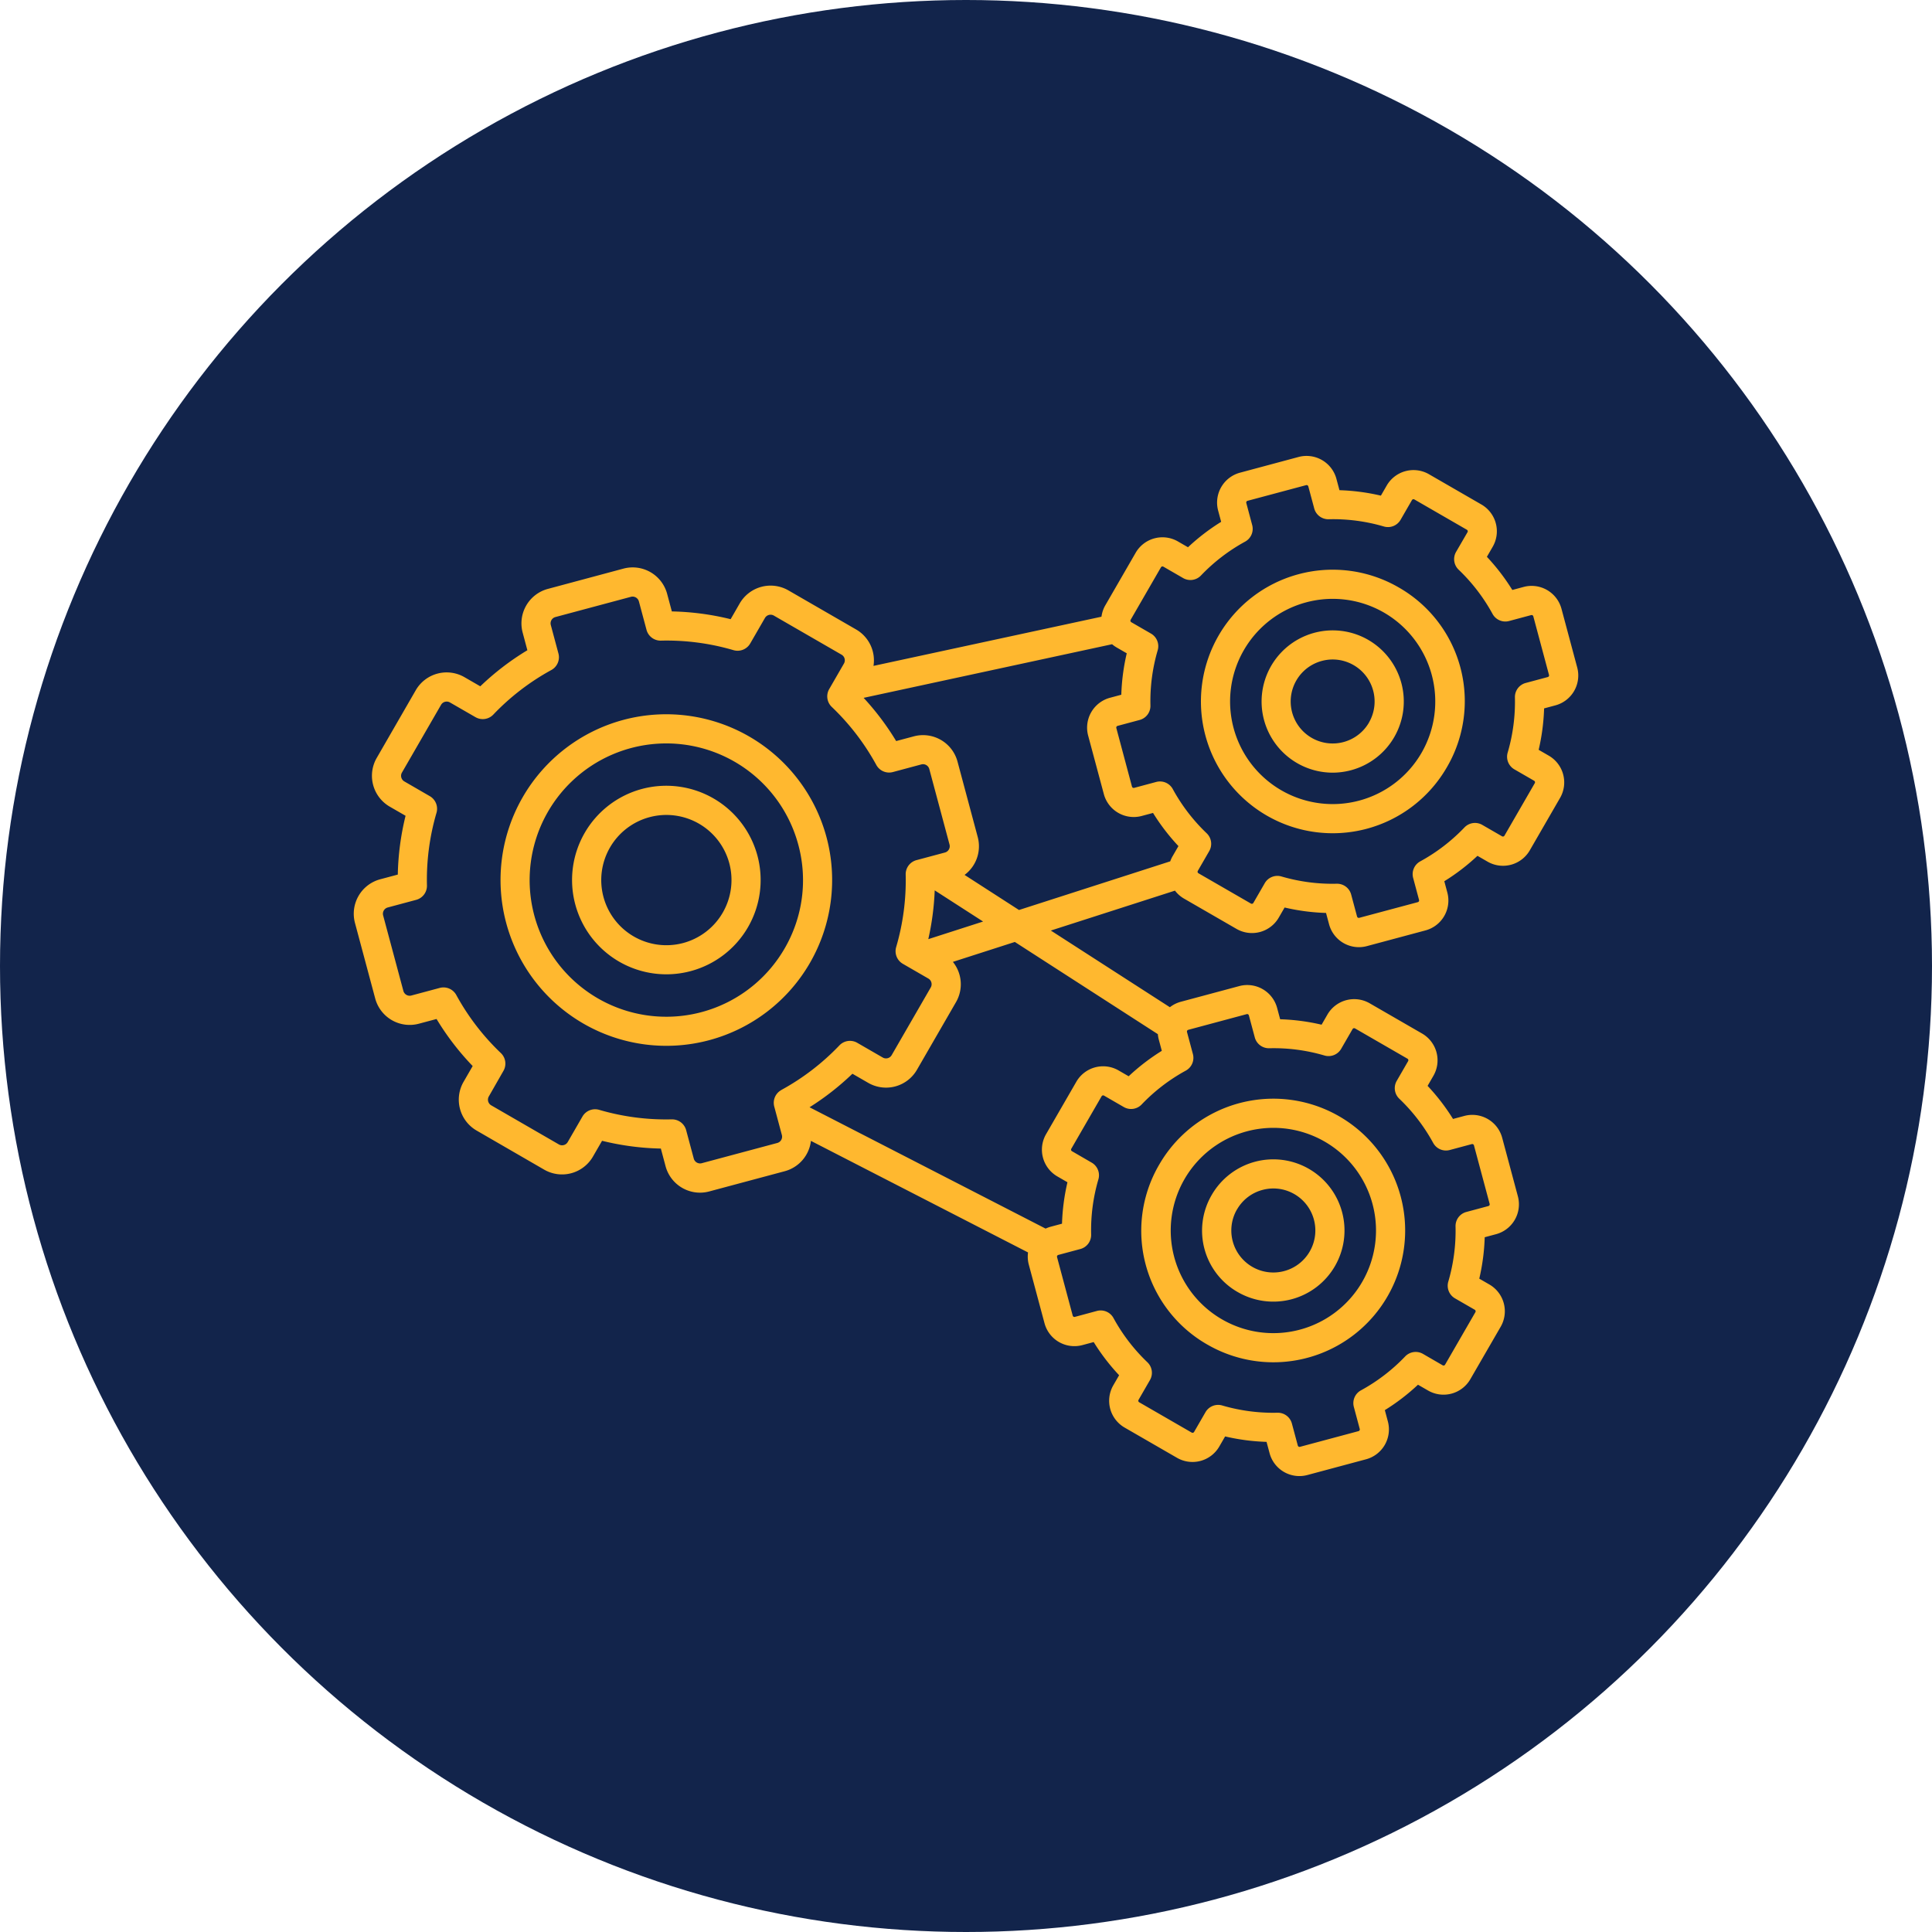 <svg xmlns="http://www.w3.org/2000/svg" xmlns:xlink="http://www.w3.org/1999/xlink" width="142" height="142" viewBox="0 0 142 142">
  <defs>
    <clipPath id="clip-path">
      <rect id="Rectángulo_8280" data-name="Rectángulo 8280" width="89.998" height="74.98" fill="#ffb82f"/>
    </clipPath>
  </defs>
  <g id="Distribuciones_icono" data-name="Distribuciones icono" transform="translate(-442 -2169)">
    <circle id="Elipse_200" data-name="Elipse 200" cx="71" cy="71" r="71" transform="translate(442 2169)" fill="#12244b"/>
    <g id="Grupo_3385" data-name="Grupo 3385" transform="translate(468.001 2202.51)">
      <g id="Grupo_3384" data-name="Grupo 3384" clip-path="url(#clip-path)">
        <path id="Trazado_54458" data-name="Trazado 54458" d="M89.92,15.54l-1.154-4.305a2.273,2.273,0,0,0-2.782-1.606l-.831.223a15.424,15.424,0,0,0-1.869-2.437l.43-.744a2.274,2.274,0,0,0-.831-3.1l-3.86-2.228a2.274,2.274,0,0,0-3.1.831l-.43.745a15.435,15.435,0,0,0-3.045-.4l-.223-.832A2.274,2.274,0,0,0,69.441.077l-4.3,1.154A2.274,2.274,0,0,0,63.53,4.013l.223.831a15.423,15.423,0,0,0-2.438,1.869l-.744-.43a2.274,2.274,0,0,0-3.1.831l-2.229,3.86a2.262,2.262,0,0,0-.286.843L38.2,15.432a2.622,2.622,0,0,0-1.275-2.675l-4.98-2.875a2.623,2.623,0,0,0-3.578.959L27.7,12a19.589,19.589,0,0,0-4.321-.571l-.347-1.295a2.623,2.623,0,0,0-3.208-1.852L14.265,9.774a2.623,2.623,0,0,0-1.852,3.208l.347,1.3A19.6,19.6,0,0,0,9.3,16.933l-1.164-.672a2.622,2.622,0,0,0-3.578.959L1.686,22.2a2.623,2.623,0,0,0,.959,3.578l1.163.671a19.591,19.591,0,0,0-.571,4.322l-1.3.347A2.623,2.623,0,0,0,.089,34.326l1.488,5.554a2.622,2.622,0,0,0,3.208,1.852l1.3-.347a19.607,19.607,0,0,0,2.655,3.458l-.671,1.163a2.623,2.623,0,0,0,.959,3.578L14,52.46a2.623,2.623,0,0,0,3.578-.959l.672-1.164a19.59,19.59,0,0,0,4.321.571l.347,1.3a2.627,2.627,0,0,0,2.528,1.942,2.629,2.629,0,0,0,.68-.09l5.554-1.488a2.622,2.622,0,0,0,1.922-2.229l15.957,8.2a2.263,2.263,0,0,0,.057.9l1.154,4.305a2.275,2.275,0,0,0,2.782,1.606l.832-.223a15.42,15.42,0,0,0,1.869,2.437l-.43.745a2.274,2.274,0,0,0,.831,3.1l3.86,2.228a2.274,2.274,0,0,0,3.1-.831l.43-.744a15.407,15.407,0,0,0,3.045.4l.223.831A2.268,2.268,0,0,0,70.1,74.9l4.3-1.153a2.273,2.273,0,0,0,1.606-2.782l-.223-.832a15.421,15.421,0,0,0,2.437-1.868l.745.43a2.274,2.274,0,0,0,3.1-.831L84.3,64a2.274,2.274,0,0,0-.831-3.1l-.745-.43a15.421,15.421,0,0,0,.4-3.045l.832-.223a2.274,2.274,0,0,0,1.606-2.782l-1.154-4.305a2.274,2.274,0,0,0-2.782-1.606l-.831.223A15.426,15.426,0,0,0,78.926,46.3l.429-.744a2.274,2.274,0,0,0-.831-3.1l-3.86-2.228a2.274,2.274,0,0,0-3.1.831l-.43.745a15.41,15.41,0,0,0-3.045-.4l-.223-.832a2.273,2.273,0,0,0-2.782-1.606l-4.3,1.154a2.26,2.26,0,0,0-.8.4l-8.749-5.636,9.123-2.933a2.261,2.261,0,0,0,.668.587l3.86,2.228a2.274,2.274,0,0,0,3.1-.831l.43-.744a15.423,15.423,0,0,0,3.045.4l.223.831a2.27,2.27,0,0,0,2.782,1.606l4.305-1.154a2.274,2.274,0,0,0,1.606-2.782l-.223-.832a15.424,15.424,0,0,0,2.437-1.868l.745.43a2.274,2.274,0,0,0,3.1-.831l2.229-3.86a2.274,2.274,0,0,0-.831-3.1l-.745-.43a15.422,15.422,0,0,0,.4-3.045l.832-.223A2.273,2.273,0,0,0,89.92,15.54ZM31.427,46.606a1.071,1.071,0,0,0-.521,1.217l.56,2.09a.478.478,0,0,1-.337.584l-5.554,1.488a.48.48,0,0,1-.584-.337l-.561-2.092a1.072,1.072,0,0,0-1.035-.794h-.025a17.5,17.5,0,0,1-5.332-.7,1.072,1.072,0,0,0-1.229.492L15.726,50.43a.477.477,0,0,1-.651.174L10.1,47.729a.48.48,0,0,1-.174-.651L11,45.2a1.071,1.071,0,0,0-.188-1.311,17.478,17.478,0,0,1-3.276-4.266A1.071,1.071,0,0,0,6.322,39.1l-2.091.56a.479.479,0,0,1-.584-.337L2.159,33.773a.478.478,0,0,1,.337-.584l2.09-.56a1.071,1.071,0,0,0,.794-1.06,17.474,17.474,0,0,1,.7-5.333,1.071,1.071,0,0,0-.492-1.23L3.716,23.923a.477.477,0,0,1-.174-.651l2.875-4.98a.48.48,0,0,1,.651-.174L8.945,19.2a1.071,1.071,0,0,0,1.311-.188,17.47,17.47,0,0,1,4.266-3.276,1.071,1.071,0,0,0,.521-1.217l-.561-2.092a.48.48,0,0,1,.337-.584l5.554-1.488a.48.48,0,0,1,.584.337l.56,2.09a1.071,1.071,0,0,0,1.035.794h.025a17.449,17.449,0,0,1,5.333.7,1.073,1.073,0,0,0,1.23-.492l1.083-1.876a.48.48,0,0,1,.651-.174l4.98,2.875a.477.477,0,0,1,.174.651l-1.083,1.877a1.071,1.071,0,0,0,.188,1.311,17.477,17.477,0,0,1,3.275,4.266,1.071,1.071,0,0,0,1.217.521l2.092-.561a.478.478,0,0,1,.584.337l1.488,5.554a.48.48,0,0,1-.337.584l-2.092.56a1.071,1.071,0,0,0-.794,1.06,17.472,17.472,0,0,1-.7,5.332,1.071,1.071,0,0,0,.492,1.229l1.877,1.084a.48.48,0,0,1,.174.651l-2.875,4.98a.48.48,0,0,1-.651.174l-1.876-1.083a1.071,1.071,0,0,0-1.311.188,17.468,17.468,0,0,1-4.266,3.276ZM46.255,34.222l-4.027,1.295a19.6,19.6,0,0,0,.471-3.586l3.556,2.291Zm14.9,10.957a1.071,1.071,0,0,0,.521-1.218l-.435-1.622a.131.131,0,0,1,.091-.157l4.3-1.154a.13.13,0,0,1,.158.091l.435,1.622a1.074,1.074,0,0,0,1.06.794,13.254,13.254,0,0,1,4.06.533,1.07,1.07,0,0,0,1.229-.492l.839-1.453a.131.131,0,0,1,.176-.047l3.86,2.228a.131.131,0,0,1,.047.176l-.839,1.453a1.071,1.071,0,0,0,.188,1.311,13.3,13.3,0,0,1,2.492,3.25,1.071,1.071,0,0,0,1.217.521l1.622-.435a.13.13,0,0,1,.157.091l1.154,4.305a.13.13,0,0,1-.091.157l-1.622.435a1.071,1.071,0,0,0-.794,1.06,13.305,13.305,0,0,1-.533,4.06,1.071,1.071,0,0,0,.492,1.229l1.454.839a.13.13,0,0,1,.047.176l-2.229,3.86a.13.13,0,0,1-.176.047L78.587,66a1.071,1.071,0,0,0-1.311.188,13.307,13.307,0,0,1-3.25,2.492,1.071,1.071,0,0,0-.521,1.217l.435,1.623a.131.131,0,0,1-.091.157l-4.305,1.154a.131.131,0,0,1-.157-.091l-.435-1.622a1.071,1.071,0,0,0-1.035-.794h-.026a13.326,13.326,0,0,1-4.06-.533,1.072,1.072,0,0,0-1.229.492l-.839,1.453a.131.131,0,0,1-.176.047l-3.86-2.228a.13.13,0,0,1-.047-.176l.839-1.454a1.072,1.072,0,0,0-.188-1.311,13.3,13.3,0,0,1-2.492-3.25,1.072,1.072,0,0,0-1.217-.521L53,63.28a.13.13,0,0,1-.157-.091L51.69,58.884a.131.131,0,0,1,.091-.157l1.622-.435a1.071,1.071,0,0,0,.794-1.06,13.3,13.3,0,0,1,.533-4.06,1.072,1.072,0,0,0-.492-1.229L52.784,51.1a.13.13,0,0,1-.047-.176l2.229-3.86a.126.126,0,0,1,.078-.059.125.125,0,0,1,.1.012l1.453.839a1.072,1.072,0,0,0,1.311-.188A13.3,13.3,0,0,1,61.154,45.18ZM59.1,42.5a2.278,2.278,0,0,0,.068.394l.223.831a15.422,15.422,0,0,0-2.437,1.869l-.744-.43a2.273,2.273,0,0,0-3.1.831l-2.229,3.86a2.274,2.274,0,0,0,.831,3.1l.744.43a15.407,15.407,0,0,0-.4,3.045l-.831.223a2.3,2.3,0,0,0-.375.138L33.5,47.873a19.6,19.6,0,0,0,3.151-2.464l1.163.671a2.622,2.622,0,0,0,3.578-.959l2.875-4.98a2.62,2.62,0,0,0-.232-2.954l4.554-1.464L59.1,42.5Zm1.08-13.074a2.275,2.275,0,0,0-.17.372L48.894,33.374l-4-2.579a2.623,2.623,0,0,0,.968-2.779l-1.488-5.554a2.623,2.623,0,0,0-3.208-1.852l-1.3.347a19.6,19.6,0,0,0-2.391-3.176L55.736,13.84a2.3,2.3,0,0,0,.334.237l.744.43a15.407,15.407,0,0,0-.4,3.045l-.831.223a2.274,2.274,0,0,0-1.606,2.782l1.154,4.3a2.274,2.274,0,0,0,2.782,1.606l.832-.223a15.431,15.431,0,0,0,1.868,2.437l-.43.745ZM87.837,16.192a.126.126,0,0,1-.077.06l-1.622.435a1.071,1.071,0,0,0-.794,1.06,13.305,13.305,0,0,1-.533,4.06,1.071,1.071,0,0,0,.492,1.229l1.454.839a.13.13,0,0,1,.047.176l-2.229,3.86a.13.13,0,0,1-.176.047l-1.454-.839a1.071,1.071,0,0,0-1.311.188A13.3,13.3,0,0,1,78.385,29.8a1.071,1.071,0,0,0-.521,1.217l.435,1.623a.13.13,0,0,1-.091.157L73.9,33.95a.131.131,0,0,1-.157-.091l-.435-1.622a1.071,1.071,0,0,0-1.035-.794h-.026a13.32,13.32,0,0,1-4.06-.533,1.071,1.071,0,0,0-1.229.492l-.839,1.453a.13.13,0,0,1-.175.047l-3.86-2.228a.13.13,0,0,1-.047-.176l.839-1.453a1.071,1.071,0,0,0-.188-1.311,13.31,13.31,0,0,1-2.492-3.25,1.071,1.071,0,0,0-1.217-.521l-1.623.435a.131.131,0,0,1-.157-.091L56.048,20a.13.13,0,0,1,.091-.158l1.622-.435a1.071,1.071,0,0,0,.794-1.06,13.309,13.309,0,0,1,.533-4.061A1.071,1.071,0,0,0,58.6,13.06l-1.453-.839a.13.13,0,0,1-.047-.176l2.229-3.86a.131.131,0,0,1,.175-.047l1.453.839a1.072,1.072,0,0,0,1.311-.188A13.3,13.3,0,0,1,65.513,6.3a1.071,1.071,0,0,0,.521-1.217L65.6,3.458A.13.13,0,0,1,65.69,3.3L70,2.147a.13.13,0,0,1,.158.091l.435,1.622a1.072,1.072,0,0,0,1.06.794,13.265,13.265,0,0,1,4.06.533A1.07,1.07,0,0,0,76.937,4.7l.839-1.454a.126.126,0,0,1,.078-.059.125.125,0,0,1,.1.012l3.86,2.228a.13.13,0,0,1,.047.176L81.02,7.052a1.071,1.071,0,0,0,.188,1.311,13.3,13.3,0,0,1,2.492,3.25,1.071,1.071,0,0,0,1.217.521l1.622-.435a.13.13,0,0,1,.157.091L87.85,16.1a.126.126,0,0,1-.014.1ZM76.792,9.659a9.685,9.685,0,1,0,3.546,13.232A9.622,9.622,0,0,0,76.792,9.659Zm1.69,12.161a7.542,7.542,0,1,1-2.761-10.305A7.553,7.553,0,0,1,78.482,21.82m-3.918-8.3a5.229,5.229,0,1,0-2.623,9.76A5.251,5.251,0,0,0,73.3,23.1a5.229,5.229,0,0,0,1.261-9.58Zm.058,6.072a3.086,3.086,0,1,1-3.472-4.524,3.1,3.1,0,0,1,.8-.107,3.088,3.088,0,0,1,2.668,4.631ZM19.82,19.4a12.186,12.186,0,1,0,14.925,8.617A12.2,12.2,0,0,0,19.82,19.4ZM31.672,36.193a10.044,10.044,0,1,1,1-7.621,9.979,9.979,0,0,1-1,7.621ZM21.181,24.477a6.93,6.93,0,1,0,8.488,4.9,6.938,6.938,0,0,0-8.488-4.9M24.213,35.8A4.787,4.787,0,1,1,27.6,29.932,4.793,4.793,0,0,1,24.213,35.8ZM62.747,65.319A9.687,9.687,0,1,0,59.2,52.087a9.626,9.626,0,0,0,3.546,13.232Zm-1.69-12.161a7.544,7.544,0,1,1-.754,5.724,7.548,7.548,0,0,1,.754-5.724Zm3.918,8.3a5.229,5.229,0,1,0-1.914-7.143A5.2,5.2,0,0,0,64.976,61.459Zm-.058-6.072a3.066,3.066,0,0,1,1.874-1.438,3.1,3.1,0,0,1,.8-.107,3.088,3.088,0,1,1-2.678,1.545Z" transform="translate(0 0)" fill="#ffb82f"/>
      </g>
    </g>
  </g>
</svg>
